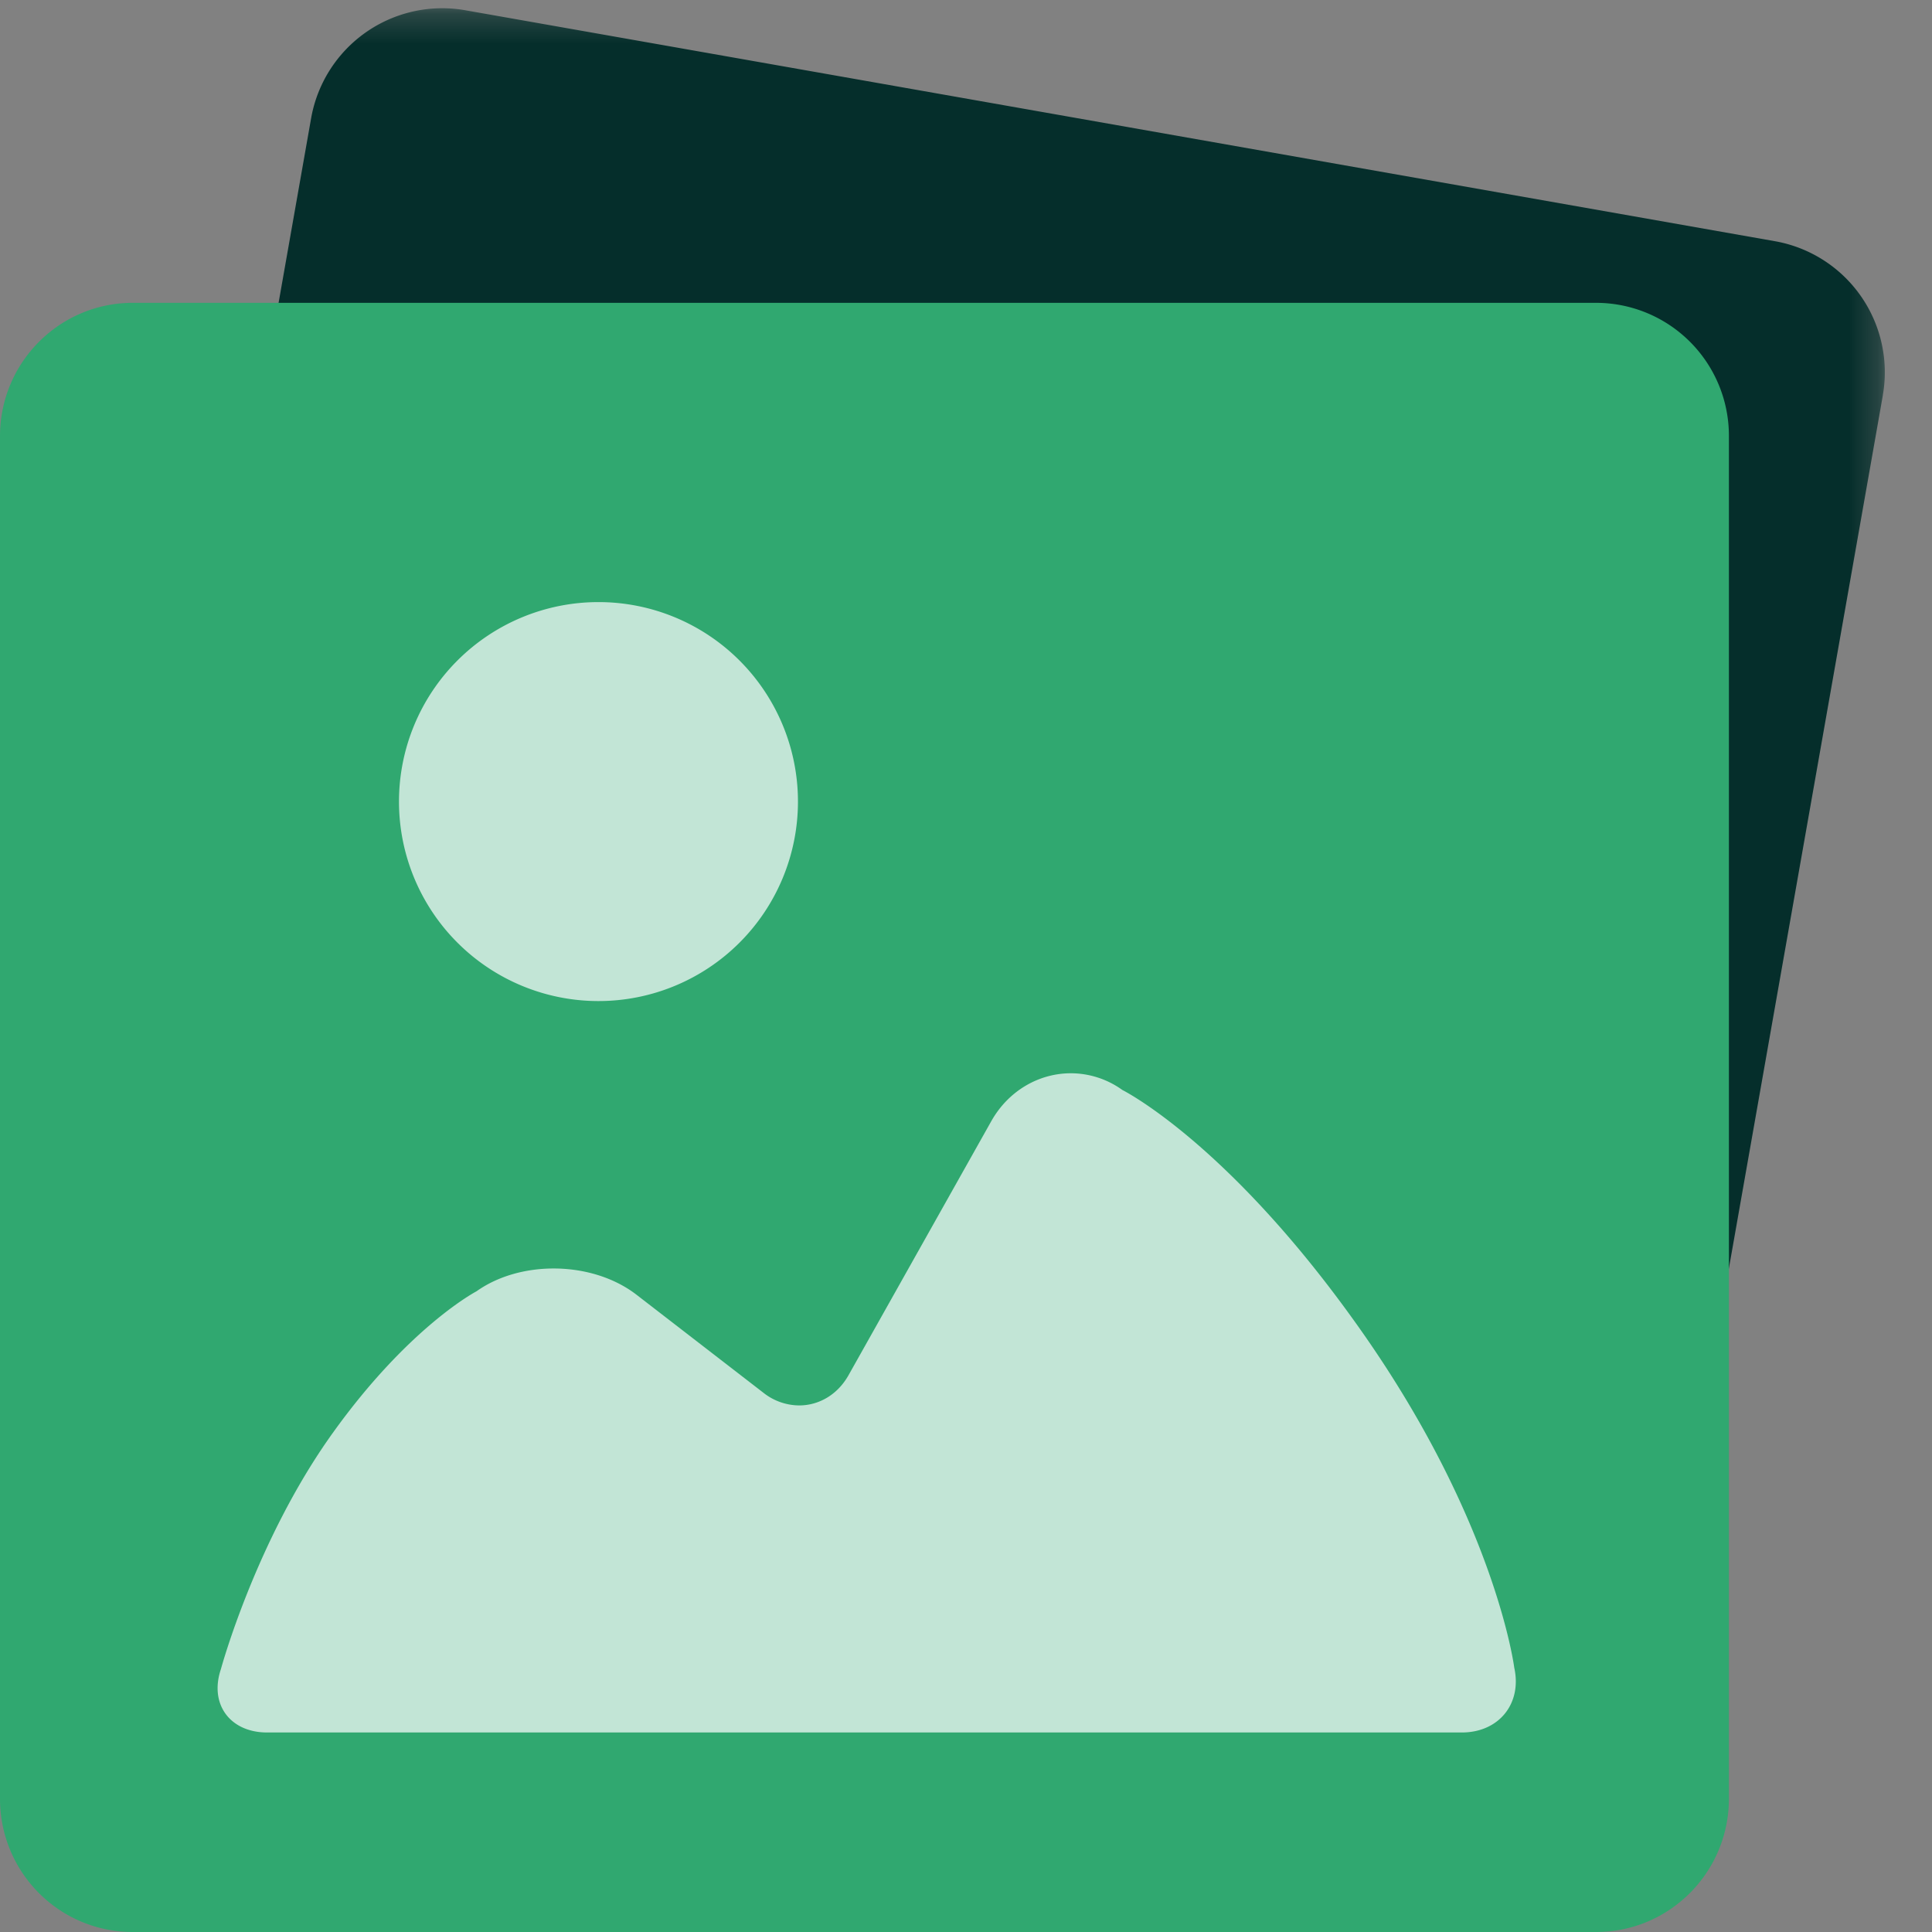 <svg xmlns="http://www.w3.org/2000/svg" xmlns:xlink="http://www.w3.org/1999/xlink" width="67" height="67" viewBox="0 0 67 67">
    <rect x="0" y="0" width="67" height="67" fill="#808080" stroke="none"/>
    <defs>
        <path id="a" d="M1.478.286h62.254v60.38H1.478z"/>
    </defs>
    <g fill="none" fill-rule="evenodd">
        <path fill="#FFF" fill-opacity=".01" d="M0 0h67v67H0z"/>
        <g transform="translate(1.634)">
            <mask id="b" fill="#fff">
                <use xlink:href="#a"/>
            </mask>
            <path fill="#052E2B" d="M63.66 13.708a4.615 4.615 0 0 0-3.751-5.345L14.51.357a4.618 4.618 0 0 0-5.354 3.74L1.55 47.242a4.62 4.62 0 0 0 3.753 5.349L50.7 60.593a4.613 4.613 0 0 0 5.353-3.739l7.609-43.146z" mask="url(#b)"/>
        </g>
        <path fill="#30A870" d="M59.957 15.126a4.61 4.61 0 0 0-4.605-4.624H4.605C2.064 10.502 0 12.572 0 15.126v47.25C0 64.936 2.06 67 4.605 67h50.747c2.54 0 4.605-2.069 4.605-4.623v-47.25z"/>
        <path fill="#C2E5D6" d="M37.135 37.22c-1.097 0-2.162.598-2.762 1.668l-4.948 8.805c-.383.68-1.033 1.046-1.711 1.046a2.02 2.02 0 0 1-1.244-.443L22.073 44.9c-.785-.605-1.83-.91-2.873-.91-.966 0-1.93.261-2.677.792 0 0-2.337 1.216-4.992 4.924-2.656 3.706-3.87 8.177-3.87 8.177-.412 1.224.324 2.198 1.602 2.198h41.43c1.29 0 2.095-1.005 1.82-2.247 0 0-.632-5-5.24-11.59-4.608-6.585-8.35-8.444-8.35-8.444a3.062 3.062 0 0 0-1.788-.58M20.754 20.88a6.918 6.918 0 1 0 .001 13.836 6.918 6.918 0 0 0-.001-13.836"/>
    </g>
</svg>
